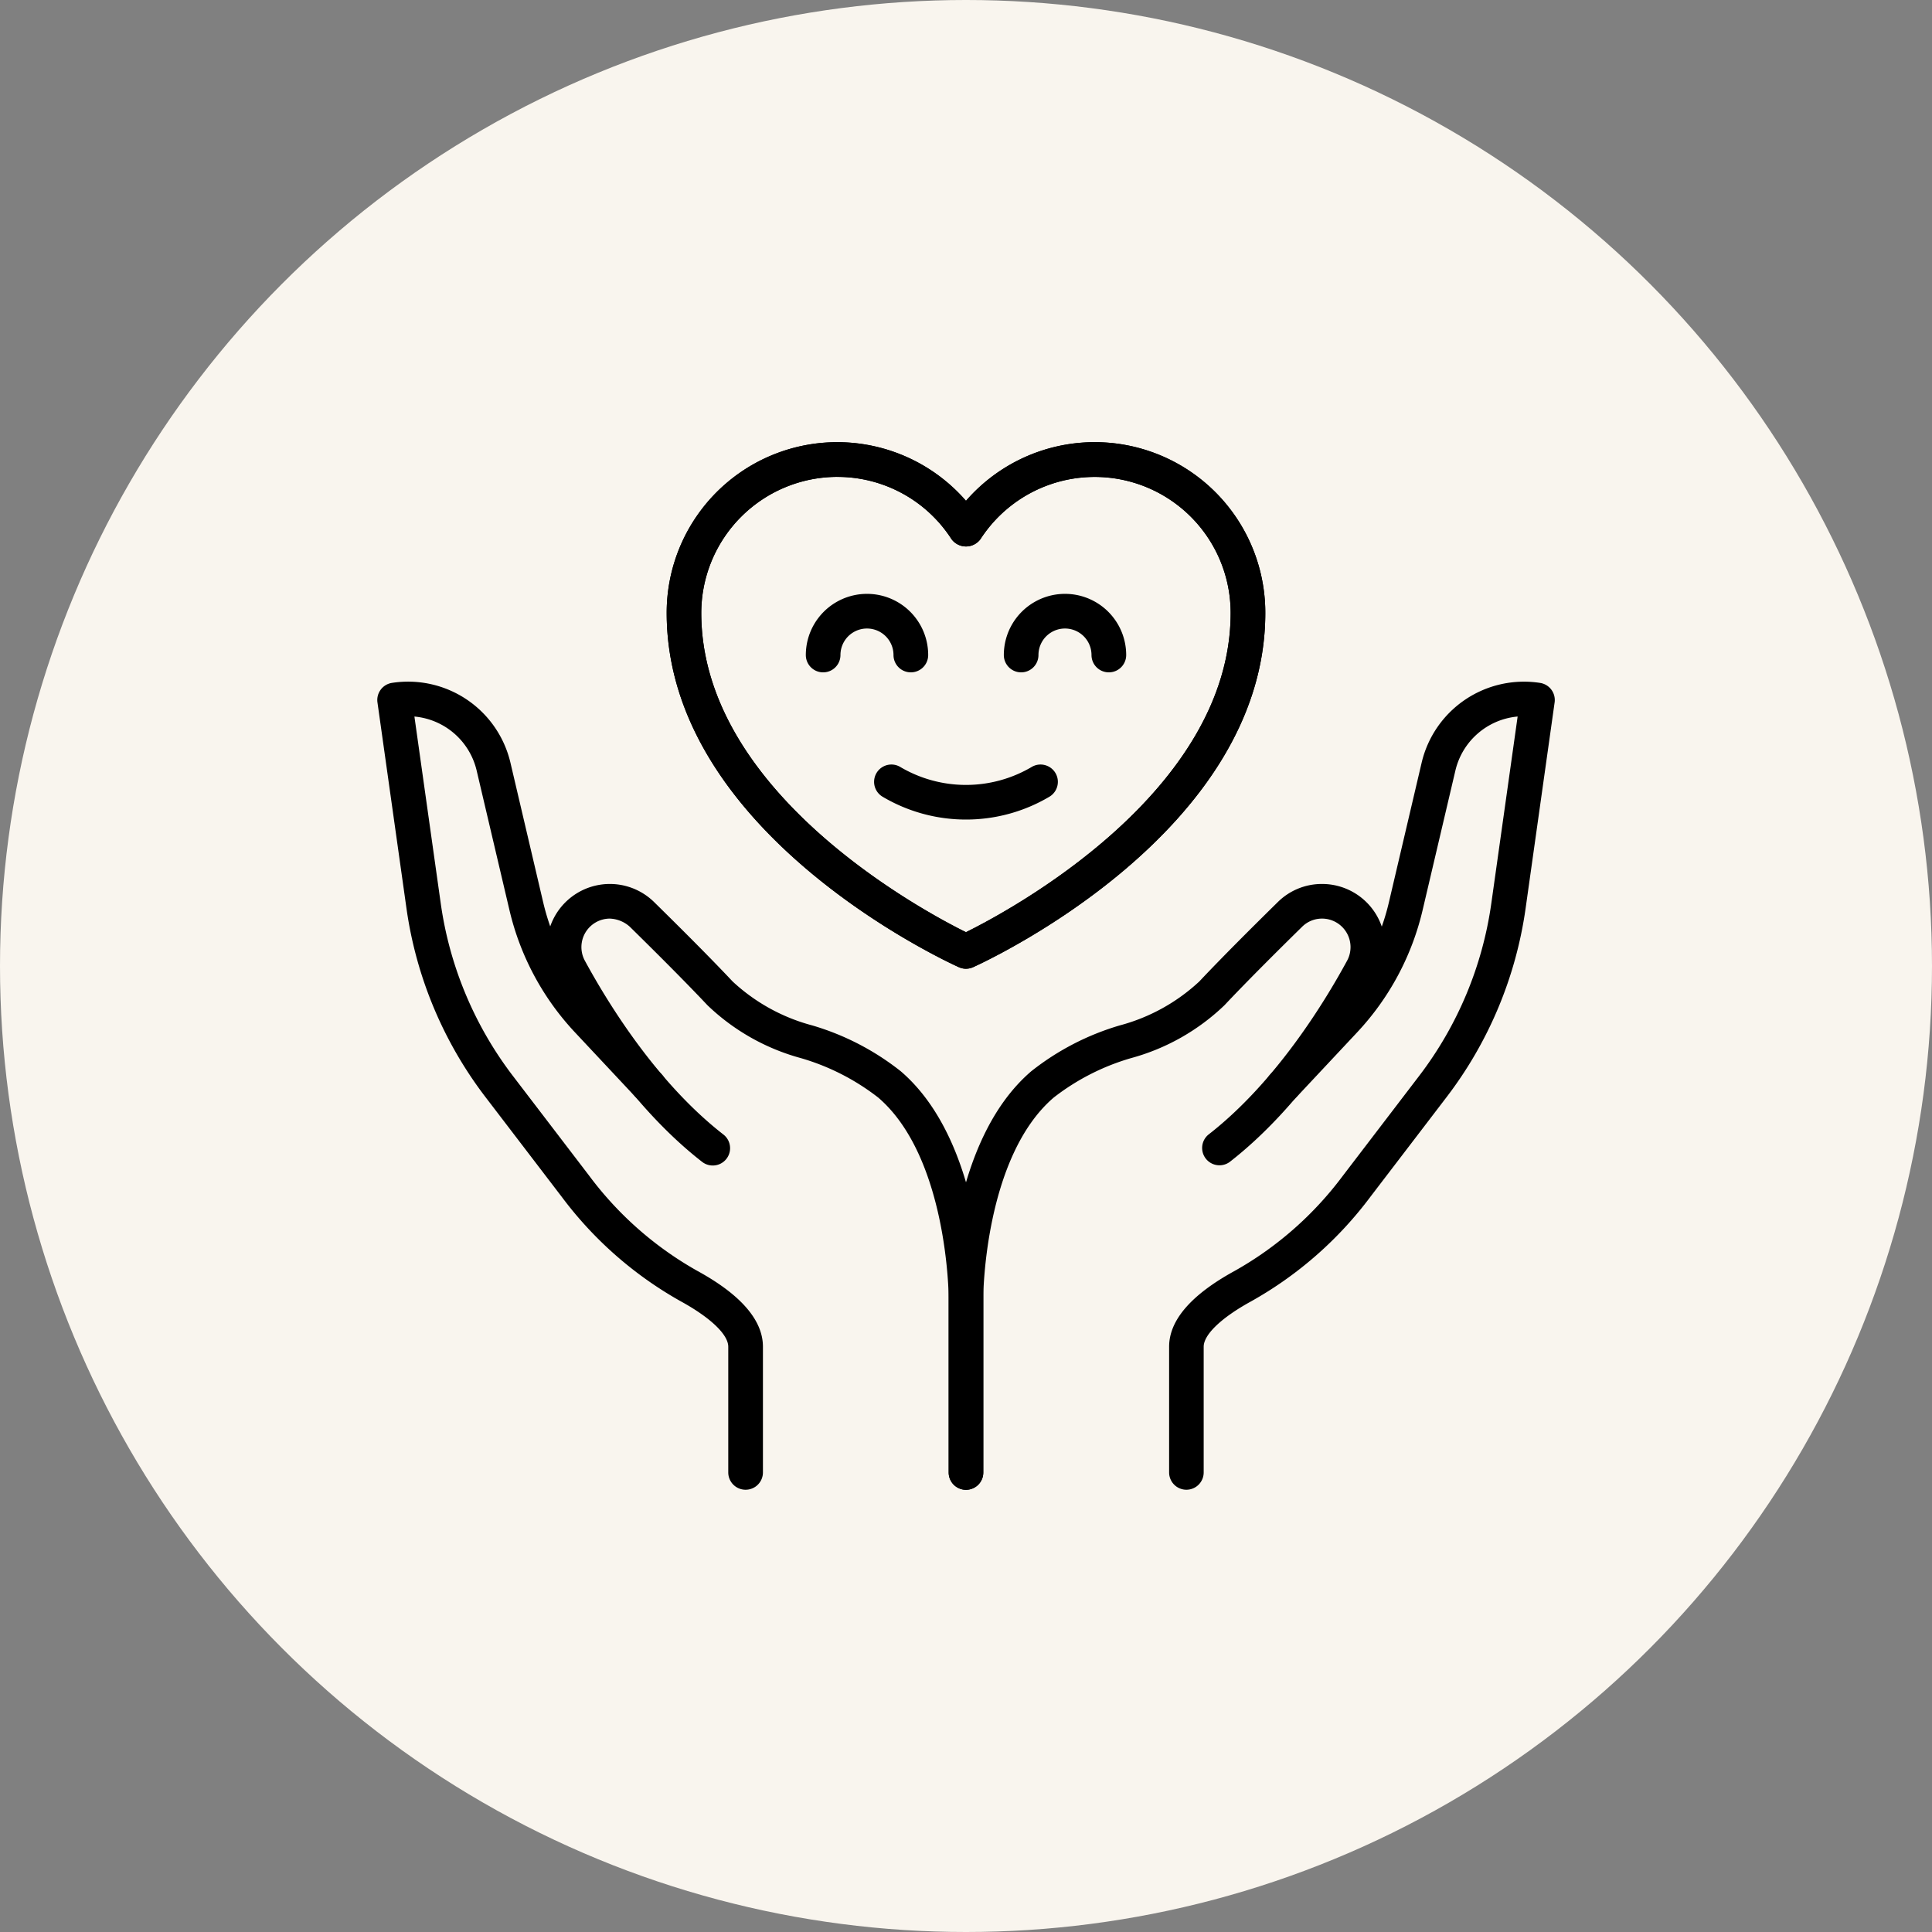 <svg xmlns="http://www.w3.org/2000/svg" width="150" height="150" viewBox="0 0 150 150">
  <rect x="0" y="0" width="150" height="150" fill="#808080" stroke="none"/>
  <g id="hero-icon-2-4" transform="translate(-823 -465)">
    <g id="Gruppe_5" data-name="Gruppe 5">
      <circle id="Ellipse_4" data-name="Ellipse 4" cx="75" cy="75" r="75" transform="translate(823 465)" fill="#f9f5ee"/>
    </g>
    <g id="healthy-heart" transform="translate(851.292 494.584)">
      <path id="Pfad_9" data-name="Pfad 9" d="M48.075,81.318a1.344,1.344,0,0,1-1.344-1.344V70.214c0-2.054,1.709-4.033,5.082-5.882a26.916,26.916,0,0,0,8.4-7.383l5.939-7.772a28.62,28.62,0,0,0,5.591-13.363l2.047-14.528a5.471,5.471,0,0,0-4.829,4.18L66.411,36.323a20.835,20.835,0,0,1-5.07,9.471l-4.79,5.115a1.344,1.344,0,1,1-1.961-1.838l4.791-5.115a18.15,18.15,0,0,0,4.414-8.247l2.546-10.856a8.163,8.163,0,0,1,9.2-6.176,1.345,1.345,0,0,1,1.12,1.516l-2.254,16a31.321,31.321,0,0,1-6.117,14.62l-5.939,7.771A29.584,29.584,0,0,1,53.1,66.69c-2.308,1.265-3.685,2.582-3.685,3.524v9.759A1.344,1.344,0,0,1,48.075,81.318Z" transform="translate(15.747 4.761)"/>
      <path id="Pfad_10" data-name="Pfad 10" d="M35.344,77.3A1.344,1.344,0,0,1,34,75.951V62.373c0-.493.074-12.137,6.411-17.569a20.248,20.248,0,0,1,6.874-3.56,14.546,14.546,0,0,0,6.174-3.412c1.78-1.894,4.3-4.4,6.1-6.169a4.855,4.855,0,0,1,3.427-1.4h.064a4.9,4.9,0,0,1,4.26,7.214c-1.9,3.507-5.919,10.033-11.483,14.362a1.345,1.345,0,0,1-1.651-2.123c5.178-4.027,8.971-10.2,10.77-13.52a2.214,2.214,0,0,0-1.931-3.244h-.029a2.187,2.187,0,0,0-1.543.632c-1.784,1.751-4.279,4.231-6.029,6.093a16.838,16.838,0,0,1-7.23,4.1,17.881,17.881,0,0,0-6.029,3.069c-5.393,4.623-5.471,15.42-5.471,15.528V75.951A1.344,1.344,0,0,1,35.344,77.3Z" transform="translate(11.363 8.784)"/>
      <path id="Pfad_11" data-name="Pfad 11" d="M29.594,81.318a1.344,1.344,0,0,1-1.344-1.344V70.214c0-.941-1.377-2.258-3.685-3.524a29.578,29.578,0,0,1-9.241-8.109l-5.939-7.77a31.321,31.321,0,0,1-6.117-14.62l-2.254-16a1.345,1.345,0,0,1,1.12-1.516,8.164,8.164,0,0,1,9.2,6.176l2.546,10.856a18.15,18.15,0,0,0,4.413,8.247l4.791,5.114a1.344,1.344,0,1,1-1.961,1.838l-4.79-5.115a20.835,20.835,0,0,1-5.07-9.47L8.712,25.467a5.471,5.471,0,0,0-4.829-4.18L5.93,35.815a28.619,28.619,0,0,0,5.591,13.363l5.939,7.771a26.91,26.91,0,0,0,8.4,7.383c3.373,1.848,5.082,3.827,5.082,5.882v9.759a1.344,1.344,0,0,1-1.343,1.345Z" transform="translate(0 4.761)"/>
      <path id="Pfad_12" data-name="Pfad 12" d="M43.337,77.3a1.344,1.344,0,0,1-1.344-1.344V62.373c0-.108-.077-10.9-5.471-15.527a17.881,17.881,0,0,0-6.029-3.069,16.838,16.838,0,0,1-7.23-4.1c-1.75-1.862-4.244-4.342-6.027-6.093a2.443,2.443,0,0,0-1.573-.632,2.214,2.214,0,0,0-1.929,3.245c1.8,3.321,5.591,9.492,10.769,13.519a1.345,1.345,0,0,1-1.652,2.123c-5.564-4.329-9.582-10.855-11.482-14.361a4.9,4.9,0,0,1,7.751-5.812c1.8,1.768,4.322,4.275,6.1,6.169A14.546,14.546,0,0,0,31.4,41.245a20.248,20.248,0,0,1,6.874,3.56c6.337,5.432,6.411,17.076,6.411,17.569V75.951A1.344,1.344,0,0,1,43.337,77.3Z" transform="translate(3.37 8.784)"/>
      <path id="Pfad_13" data-name="Pfad 13" d="M40.952,45.628a1.334,1.334,0,0,1-.551-.119C39.474,45.093,17.714,35.1,17.714,18a13.244,13.244,0,0,1,23.238-8.7A13.244,13.244,0,0,1,64.191,18c0,17.094-21.76,27.091-22.687,27.508a1.334,1.334,0,0,1-.551.119ZM30.964,7.441A10.573,10.573,0,0,0,20.4,18c0,13.938,17.218,23.141,20.55,24.791C44.284,41.143,61.5,31.939,61.5,18A10.556,10.556,0,0,0,42.08,12.269a1.395,1.395,0,0,1-2.256,0,10.528,10.528,0,0,0-8.86-4.827Z" transform="translate(5.755 0)"/>
      <path id="Pfad_14" data-name="Pfad 14" d="M40.952,45.628a1.334,1.334,0,0,1-.551-.119C39.474,45.093,17.714,35.1,17.714,18a13.244,13.244,0,0,1,23.238-8.7A13.244,13.244,0,0,1,64.191,18c0,17.094-21.76,27.091-22.687,27.508a1.334,1.334,0,0,1-.551.119ZM30.964,7.441A10.573,10.573,0,0,0,20.4,18c0,13.938,17.218,23.141,20.55,24.791C44.284,41.143,61.5,31.939,61.5,18A10.556,10.556,0,0,0,42.08,12.269a1.395,1.395,0,0,1-2.256,0,10.528,10.528,0,0,0-8.86-4.827Z" transform="translate(5.755 0)"/>
      <path id="Pfad_15" data-name="Pfad 15" d="M45.336,19.6a1.344,1.344,0,0,1-1.344-1.344,2.059,2.059,0,0,0-4.118,0,1.344,1.344,0,1,1-2.689,0,4.748,4.748,0,0,1,9.5,0A1.344,1.344,0,0,1,45.336,19.6Z" transform="translate(12.46 3.017)"/>
      <path id="Pfad_16" data-name="Pfad 16" d="M33.9,19.6a1.344,1.344,0,0,1-1.344-1.344,2.059,2.059,0,0,0-4.118,0,1.344,1.344,0,1,1-2.689,0,4.748,4.748,0,0,1,9.5,0A1.344,1.344,0,0,1,33.9,19.6Z" transform="translate(8.523 3.017)"/>
      <path id="Pfad_17" data-name="Pfad 17" d="M36.827,27.637a12.709,12.709,0,0,1-6.475-1.772,1.344,1.344,0,1,1,1.37-2.313,10.029,10.029,0,0,0,10.209,0A1.344,1.344,0,1,1,43.3,25.867a12.706,12.706,0,0,1-6.472,1.77Z" transform="translate(9.88 6.409)"/>
    </g>
  </g>
</svg>
